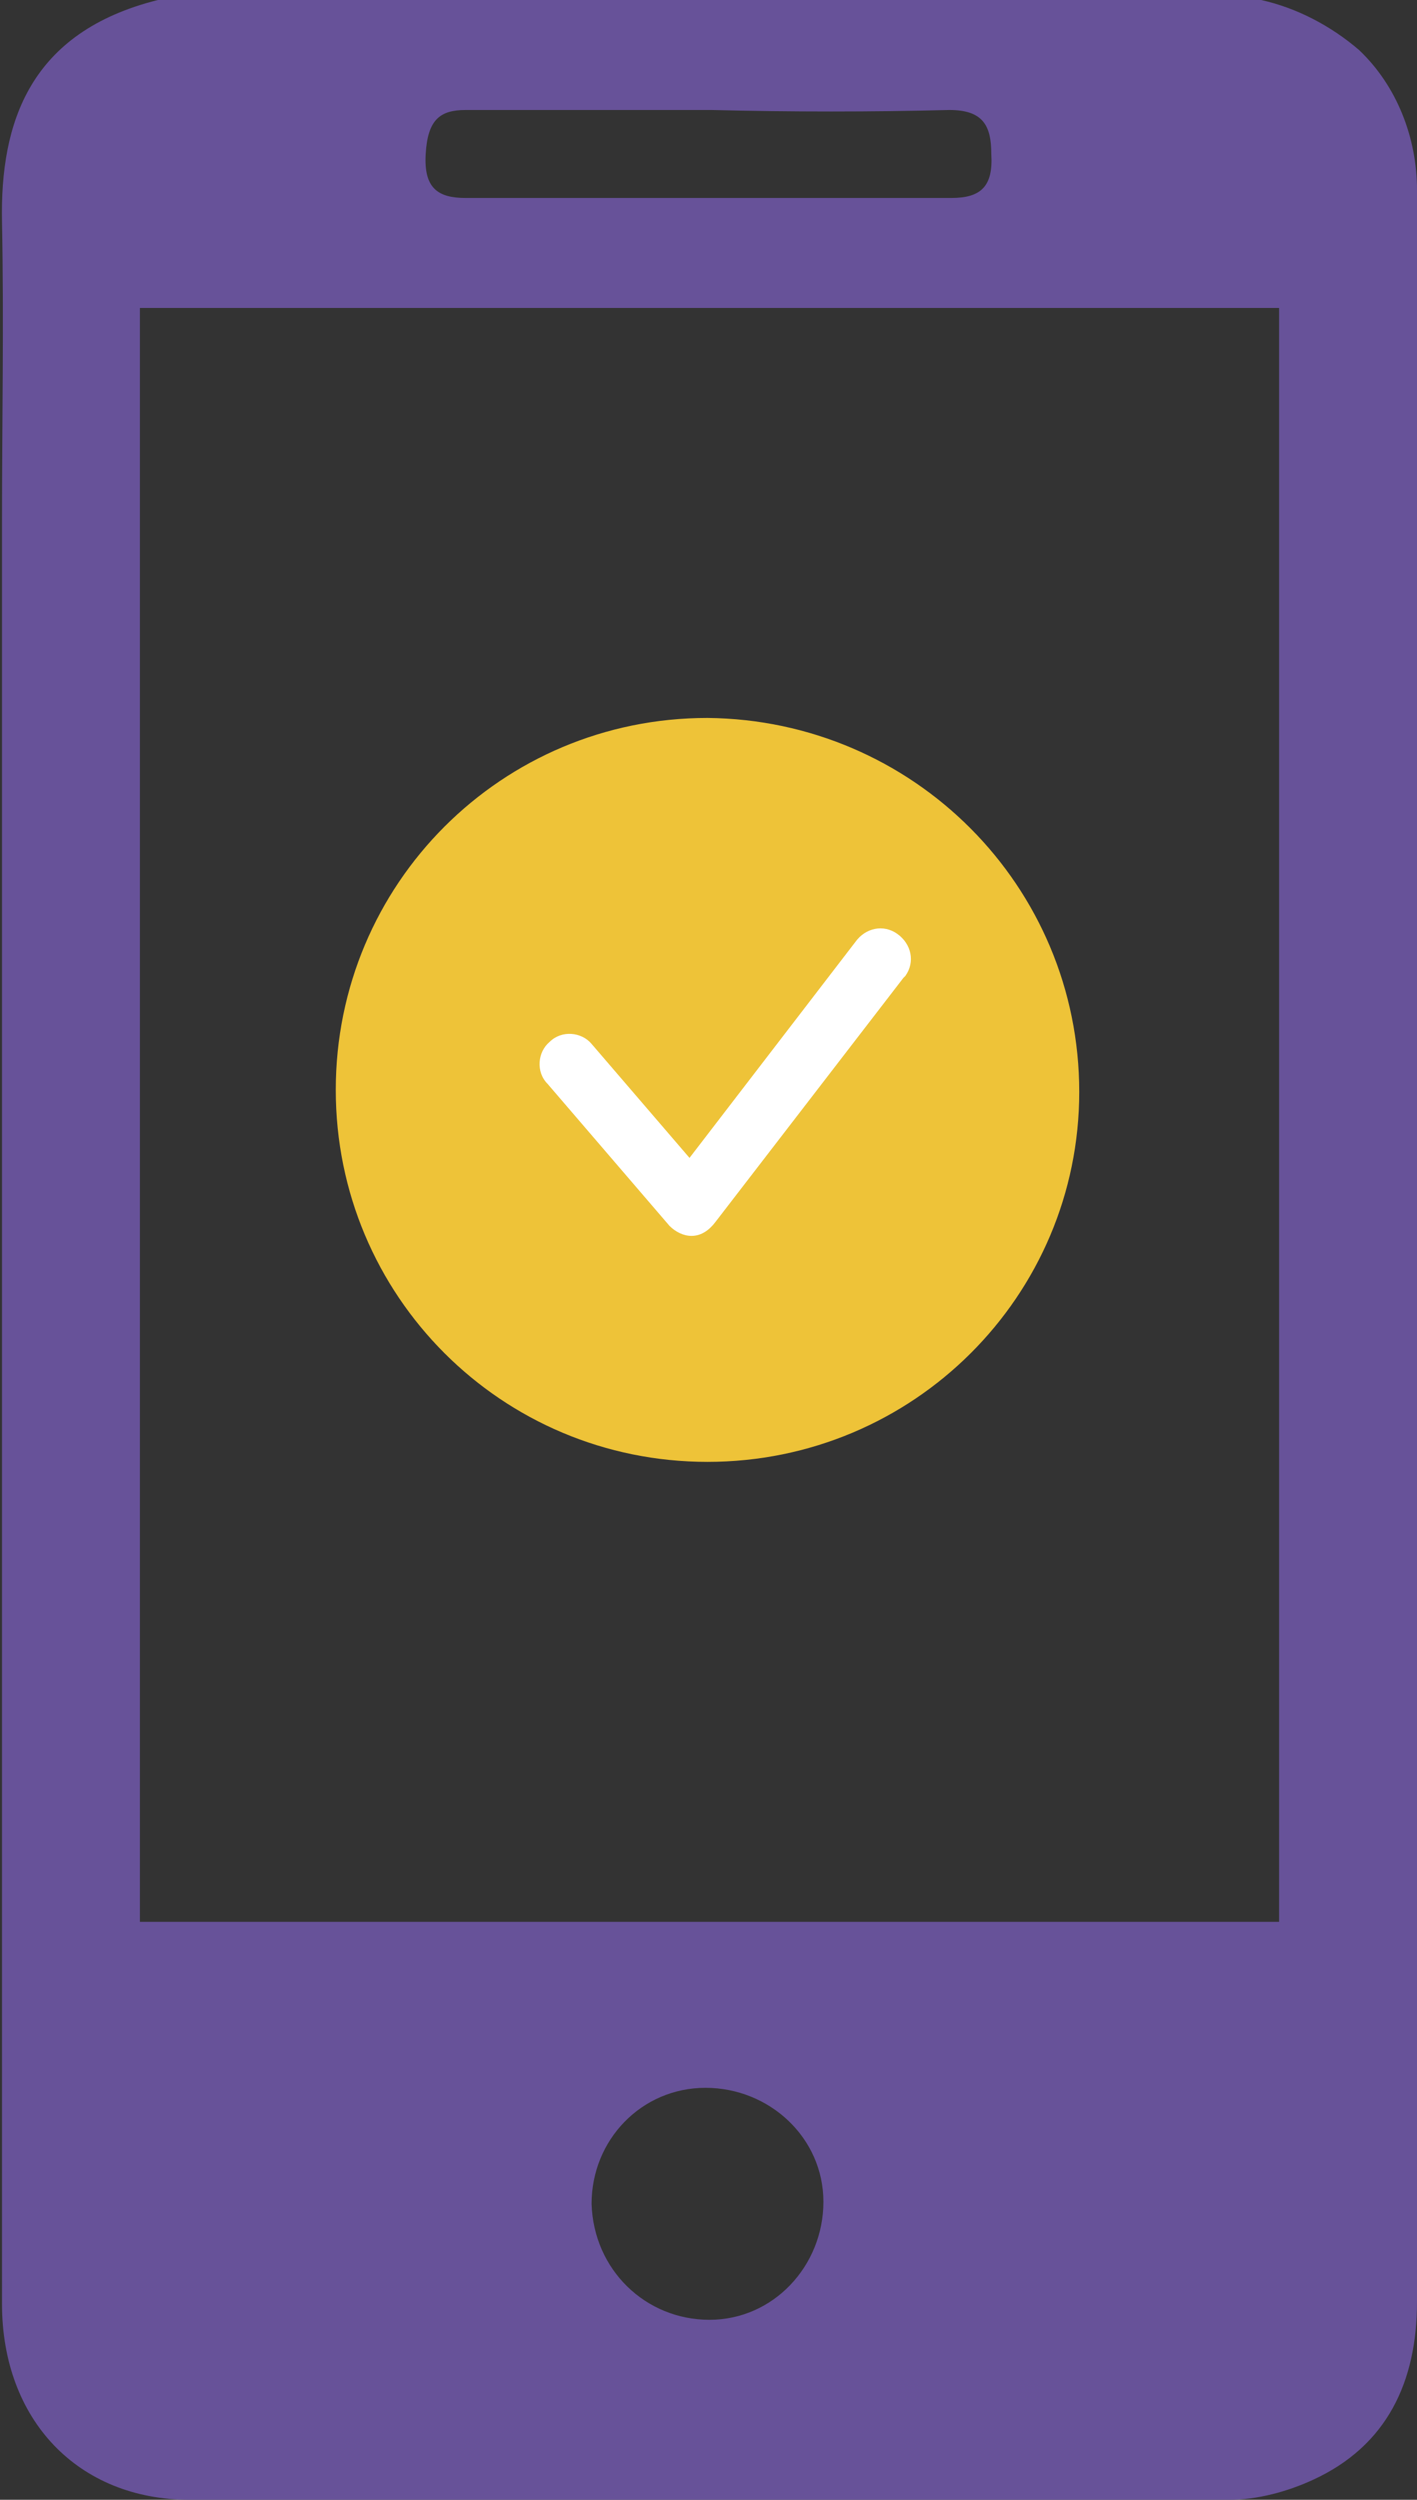 <?xml version="1.0" encoding="UTF-8"?> <!-- Generator: Adobe Illustrator 25.4.0, SVG Export Plug-In . SVG Version: 6.00 Build 0) --> <svg xmlns="http://www.w3.org/2000/svg" xmlns:xlink="http://www.w3.org/1999/xlink" id="Layer_1" x="0px" y="0px" viewBox="0 0 70.9 125" style="enable-background:new 0 0 70.9 125;" xml:space="preserve"><rect x="0" y="0" width="70.9" height="125" fill="#333333" stroke="none"/> <style type="text/css"> .st0{fill:#675299;} .st1{fill:#EEC338;} .st2{fill:#FFFFFF;} </style> <g id="Layer_1-2"> <path class="st0" d="M63.1,0c1.8,0.4,3.5,1.3,4.9,2.5c1.9,1.8,2.9,4.4,2.9,7v9.9c0,31.9,0,63.8,0,95.7c0,4-1.5,7.2-5.2,8.9 c-1.3,0.6-2.8,1-4.2,1c-17.3,0.1-34.7,0.1-52,0c-5.6,0-9.4-4-9.4-9.8V26.1c0-5,0.1-10,0-15S1.5,1.6,7.9,0H63.1z M7,15.4v80.7h57 V15.4H7z M35.6,5.5c-4.1,0-8.2,0-12.3,0c-1.3,0-1.9,0.5-2,2.2s0.6,2.2,2,2.2h24.3c1.5,0,2.1-0.6,2-2.2c0-1.4-0.4-2.2-2.1-2.2 C43.6,5.6,39.6,5.6,35.6,5.5L35.6,5.5z M35.5,116c3.2,0,5.7-2.7,5.7-5.9c0-3.2-2.7-5.7-5.9-5.7s-5.7,2.6-5.7,5.8 C29.7,113.5,32.3,116,35.5,116z"></path> <path class="st1" d="M35.4,73.1c-10.3,0-18.6-8.3-18.6-18.6s8.3-18.6,18.6-18.6C45.7,36,54,44.3,54,54.6 C54,64.8,45.7,73.1,35.4,73.1z"></path> <path class="st2" d="M34.6,61.8c-0.4,0-0.8-0.2-1.1-0.5l-6.1-7.1c-0.6-0.6-0.5-1.6,0.1-2.1c0.6-0.6,1.6-0.5,2.1,0.1l4.9,5.7 l8.3-10.8c0.5-0.7,1.4-0.9,2.1-0.4c0.7,0.5,0.9,1.4,0.4,2.1l-0.1,0.1l-9.4,12.2C35.5,61.5,35.1,61.8,34.6,61.8L34.6,61.8z"></path> </g> </svg> 